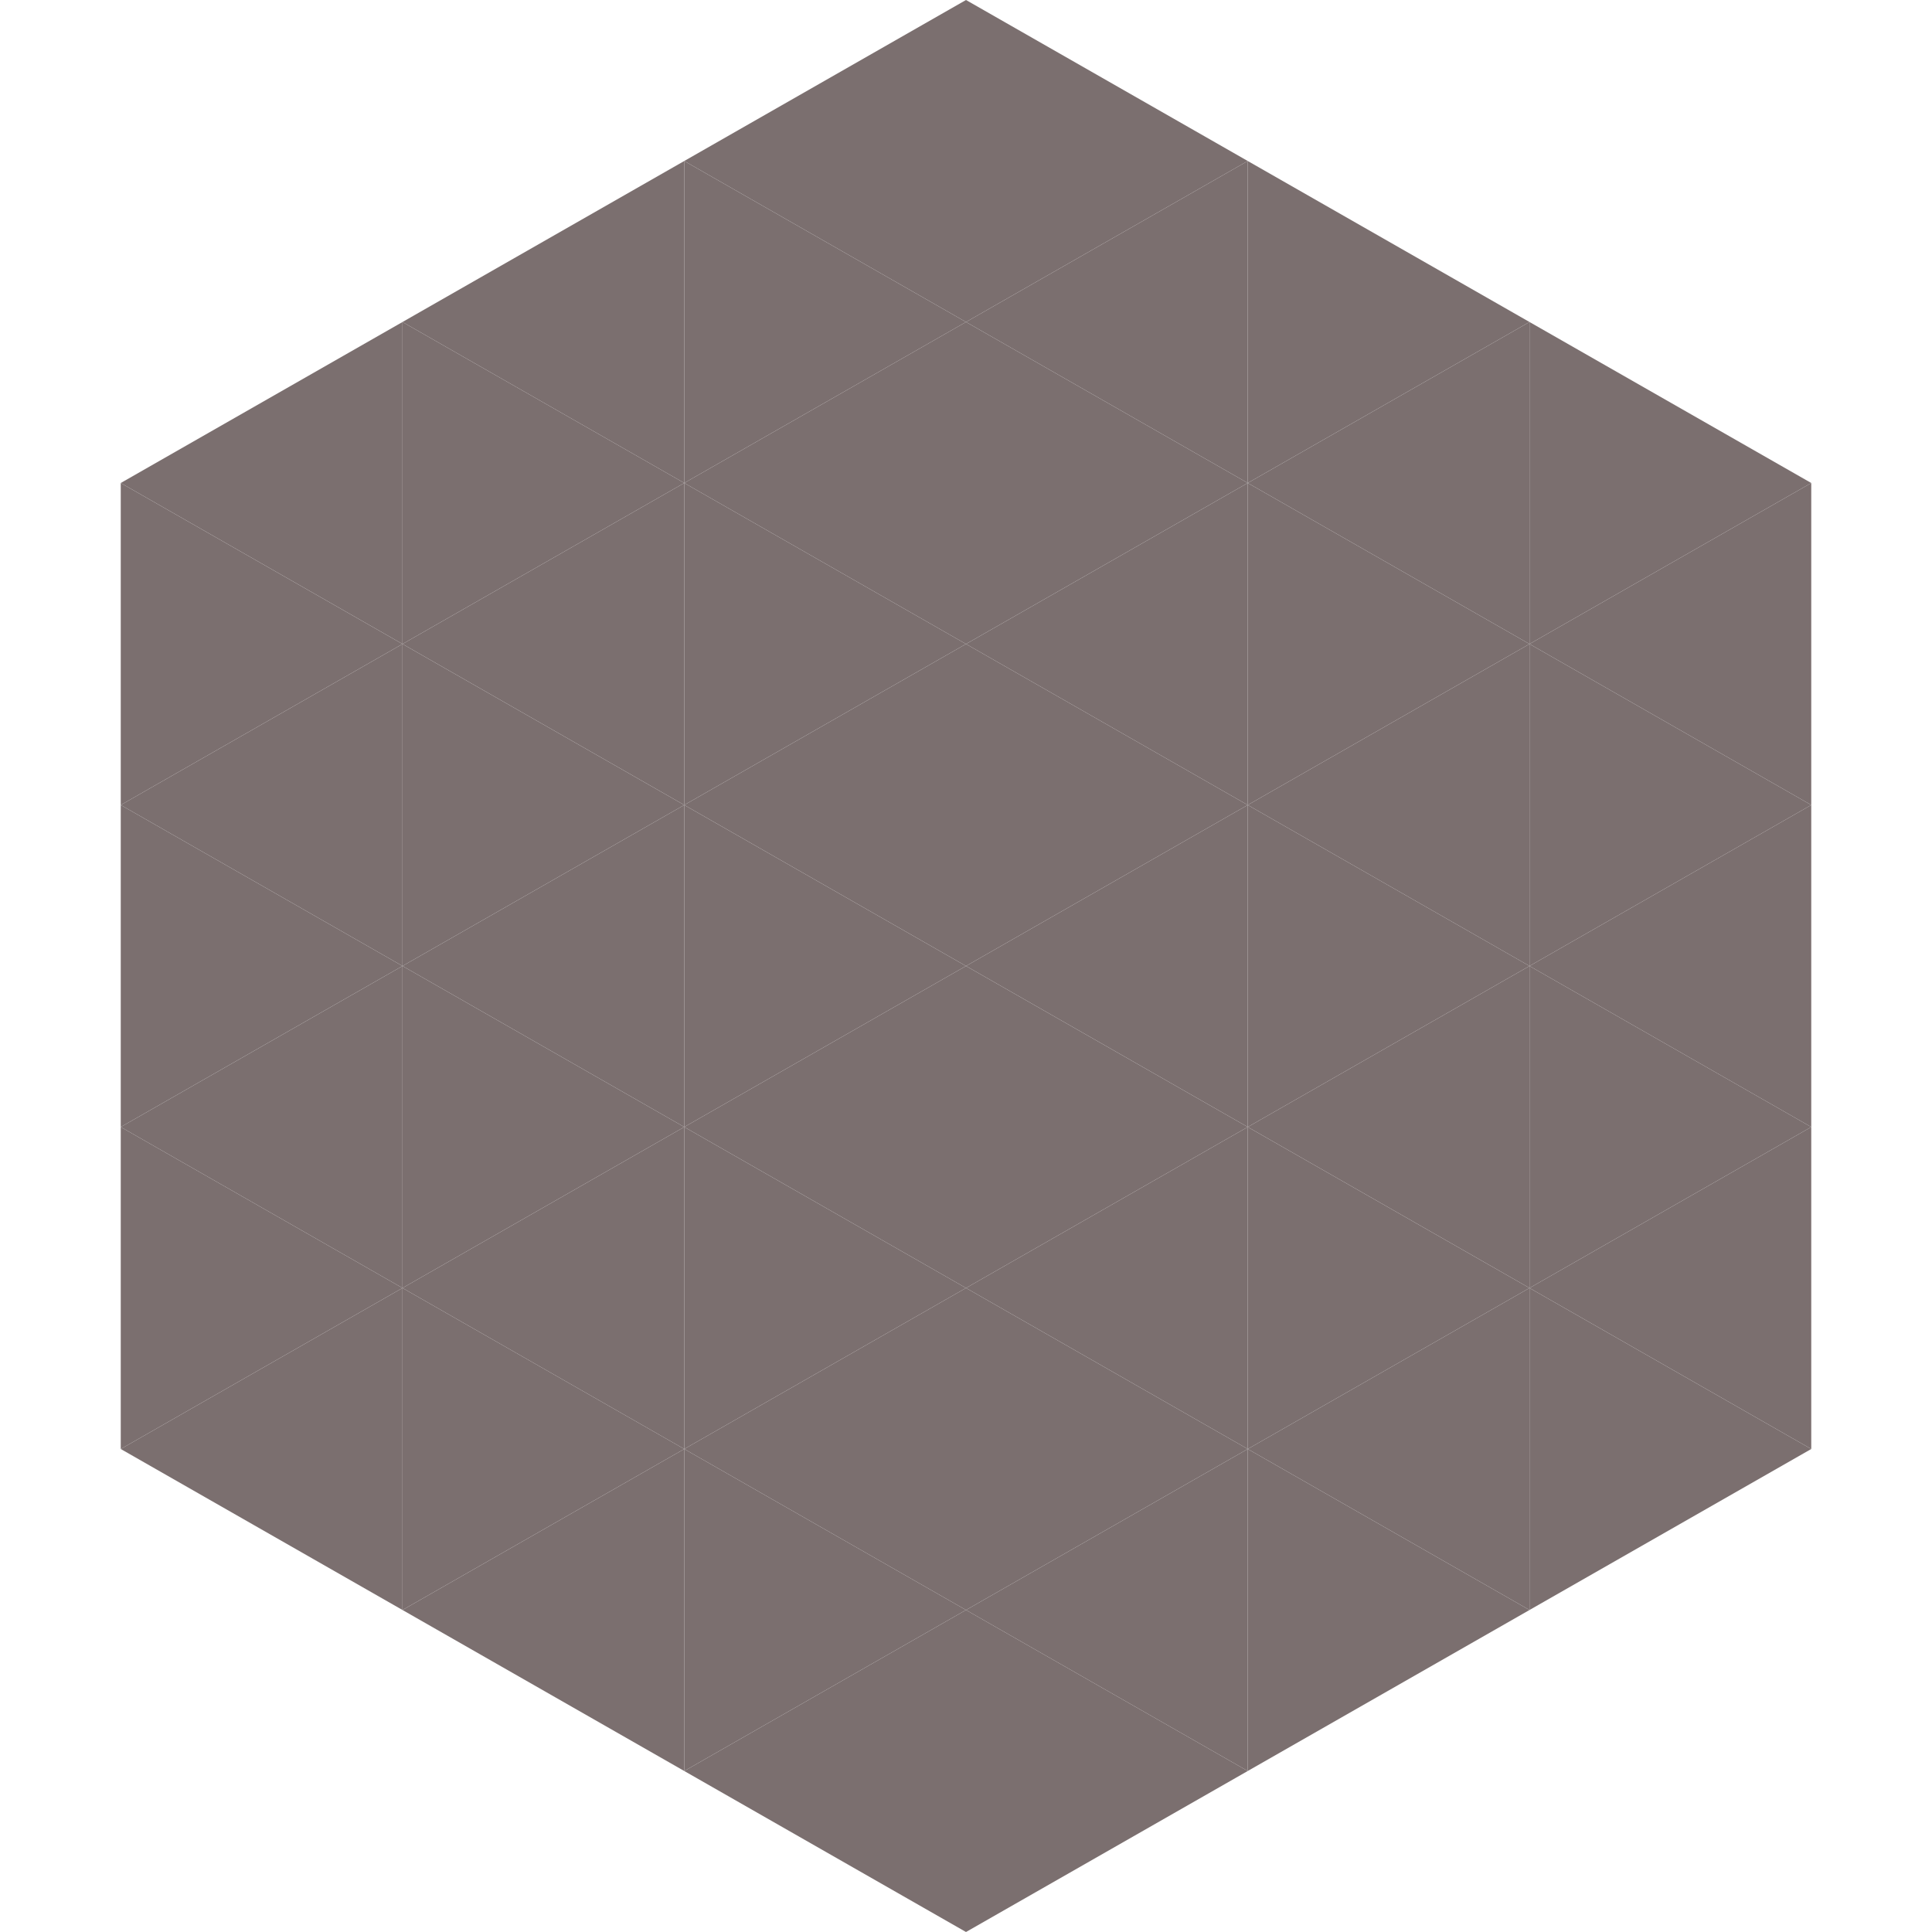 <?xml version="1.0"?>
<!-- Generated by SVGo -->
<svg width="240" height="240"
     xmlns="http://www.w3.org/2000/svg"
     xmlns:xlink="http://www.w3.org/1999/xlink">
<polygon points="50,40 15,60 50,80" style="fill:rgb(123,111,111)" />
<polygon points="190,40 225,60 190,80" style="fill:rgb(123,111,111)" />
<polygon points="15,60 50,80 15,100" style="fill:rgb(123,111,111)" />
<polygon points="225,60 190,80 225,100" style="fill:rgb(123,111,111)" />
<polygon points="50,80 15,100 50,120" style="fill:rgb(123,111,111)" />
<polygon points="190,80 225,100 190,120" style="fill:rgb(123,111,111)" />
<polygon points="15,100 50,120 15,140" style="fill:rgb(123,111,111)" />
<polygon points="225,100 190,120 225,140" style="fill:rgb(123,111,111)" />
<polygon points="50,120 15,140 50,160" style="fill:rgb(123,111,111)" />
<polygon points="190,120 225,140 190,160" style="fill:rgb(123,111,111)" />
<polygon points="15,140 50,160 15,180" style="fill:rgb(123,111,111)" />
<polygon points="225,140 190,160 225,180" style="fill:rgb(123,111,111)" />
<polygon points="50,160 15,180 50,200" style="fill:rgb(123,111,111)" />
<polygon points="190,160 225,180 190,200" style="fill:rgb(123,111,111)" />
<polygon points="15,180 50,200 15,220" style="fill:rgb(255,255,255); fill-opacity:0" />
<polygon points="225,180 190,200 225,220" style="fill:rgb(255,255,255); fill-opacity:0" />
<polygon points="50,0 85,20 50,40" style="fill:rgb(255,255,255); fill-opacity:0" />
<polygon points="190,0 155,20 190,40" style="fill:rgb(255,255,255); fill-opacity:0" />
<polygon points="85,20 50,40 85,60" style="fill:rgb(123,111,111)" />
<polygon points="155,20 190,40 155,60" style="fill:rgb(123,111,111)" />
<polygon points="50,40 85,60 50,80" style="fill:rgb(123,111,111)" />
<polygon points="190,40 155,60 190,80" style="fill:rgb(123,111,111)" />
<polygon points="85,60 50,80 85,100" style="fill:rgb(123,111,111)" />
<polygon points="155,60 190,80 155,100" style="fill:rgb(123,111,111)" />
<polygon points="50,80 85,100 50,120" style="fill:rgb(123,111,111)" />
<polygon points="190,80 155,100 190,120" style="fill:rgb(123,111,111)" />
<polygon points="85,100 50,120 85,140" style="fill:rgb(123,111,111)" />
<polygon points="155,100 190,120 155,140" style="fill:rgb(123,111,111)" />
<polygon points="50,120 85,140 50,160" style="fill:rgb(123,111,111)" />
<polygon points="190,120 155,140 190,160" style="fill:rgb(123,111,111)" />
<polygon points="85,140 50,160 85,180" style="fill:rgb(123,111,111)" />
<polygon points="155,140 190,160 155,180" style="fill:rgb(123,111,111)" />
<polygon points="50,160 85,180 50,200" style="fill:rgb(123,111,111)" />
<polygon points="190,160 155,180 190,200" style="fill:rgb(123,111,111)" />
<polygon points="85,180 50,200 85,220" style="fill:rgb(123,111,111)" />
<polygon points="155,180 190,200 155,220" style="fill:rgb(123,111,111)" />
<polygon points="120,0 85,20 120,40" style="fill:rgb(123,111,111)" />
<polygon points="120,0 155,20 120,40" style="fill:rgb(123,111,111)" />
<polygon points="85,20 120,40 85,60" style="fill:rgb(123,111,111)" />
<polygon points="155,20 120,40 155,60" style="fill:rgb(123,111,111)" />
<polygon points="120,40 85,60 120,80" style="fill:rgb(123,111,111)" />
<polygon points="120,40 155,60 120,80" style="fill:rgb(123,111,111)" />
<polygon points="85,60 120,80 85,100" style="fill:rgb(123,111,111)" />
<polygon points="155,60 120,80 155,100" style="fill:rgb(123,111,111)" />
<polygon points="120,80 85,100 120,120" style="fill:rgb(123,111,111)" />
<polygon points="120,80 155,100 120,120" style="fill:rgb(123,111,111)" />
<polygon points="85,100 120,120 85,140" style="fill:rgb(123,111,111)" />
<polygon points="155,100 120,120 155,140" style="fill:rgb(123,111,111)" />
<polygon points="120,120 85,140 120,160" style="fill:rgb(123,111,111)" />
<polygon points="120,120 155,140 120,160" style="fill:rgb(123,111,111)" />
<polygon points="85,140 120,160 85,180" style="fill:rgb(123,111,111)" />
<polygon points="155,140 120,160 155,180" style="fill:rgb(123,111,111)" />
<polygon points="120,160 85,180 120,200" style="fill:rgb(123,111,111)" />
<polygon points="120,160 155,180 120,200" style="fill:rgb(123,111,111)" />
<polygon points="85,180 120,200 85,220" style="fill:rgb(123,111,111)" />
<polygon points="155,180 120,200 155,220" style="fill:rgb(123,111,111)" />
<polygon points="120,200 85,220 120,240" style="fill:rgb(123,111,111)" />
<polygon points="120,200 155,220 120,240" style="fill:rgb(123,111,111)" />
<polygon points="85,220 120,240 85,260" style="fill:rgb(255,255,255); fill-opacity:0" />
<polygon points="155,220 120,240 155,260" style="fill:rgb(255,255,255); fill-opacity:0" />
</svg>
